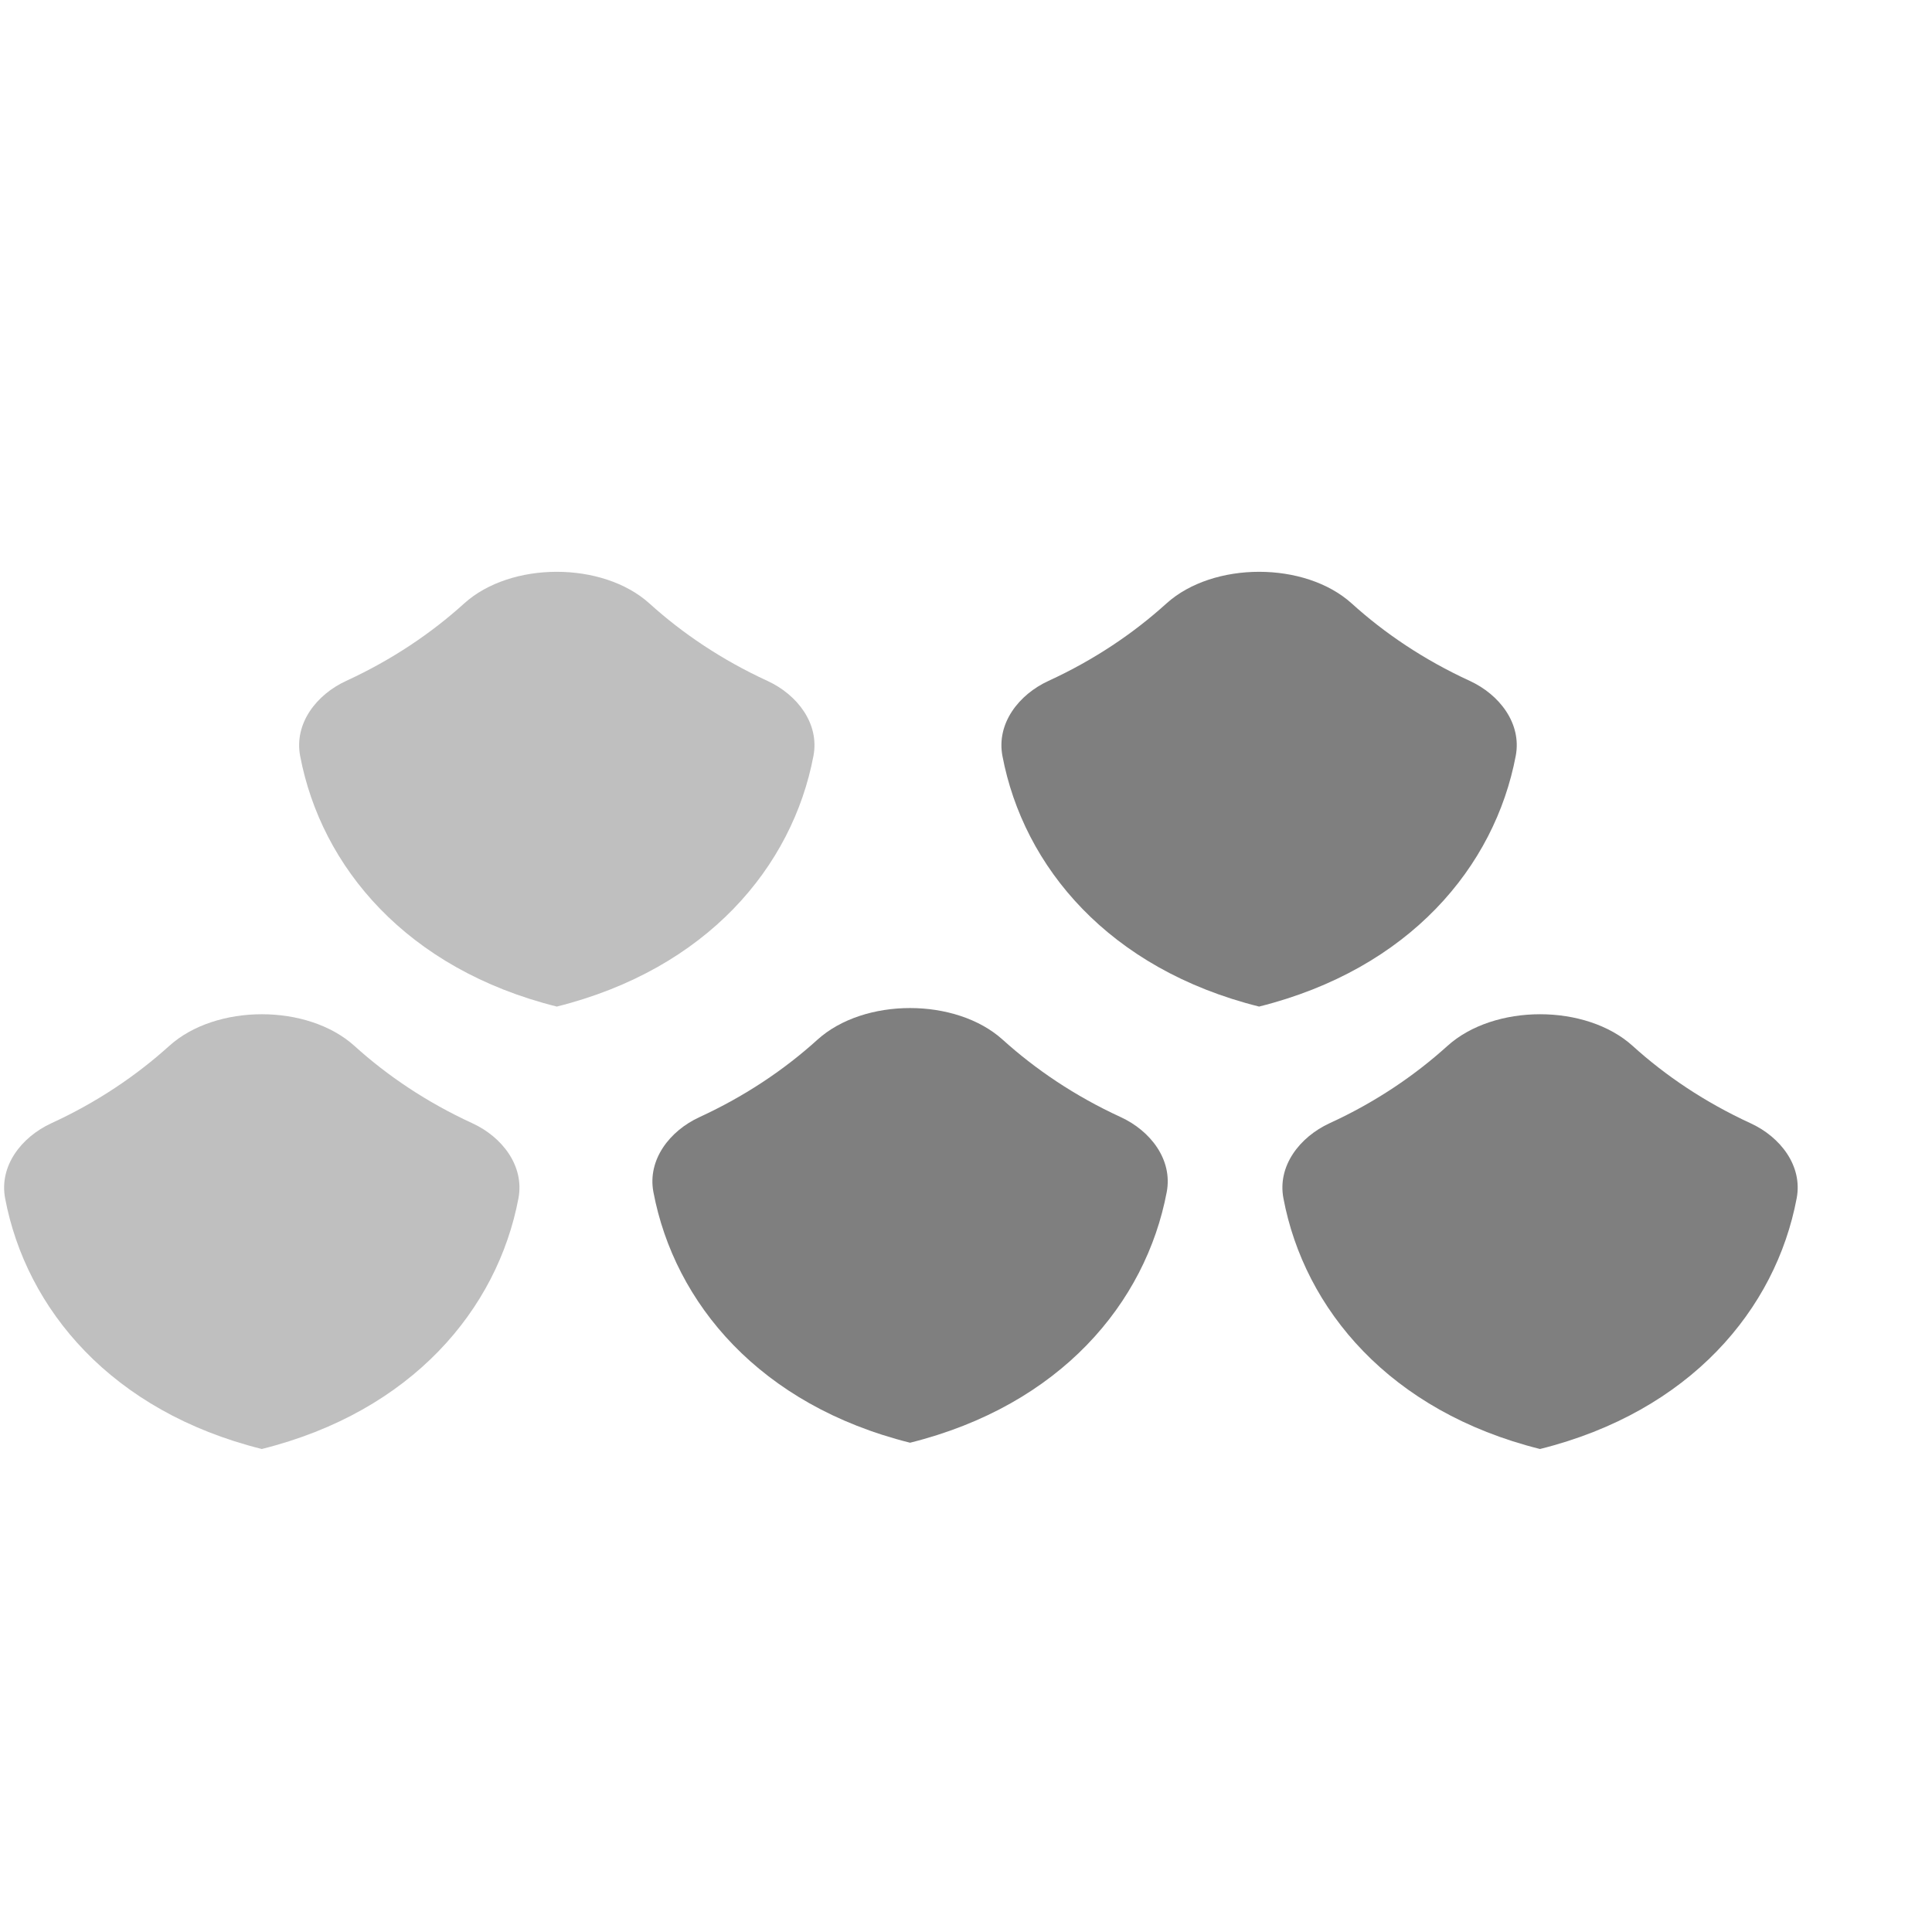 <svg width="20" height="20" viewBox="0 0 20 20" fill="none" xmlns="http://www.w3.org/2000/svg">
<rect width="20" height="20" fill="white"/>
<path d="M10.377 7.825C10.314 7.49 10.545 7.19 10.855 7.048C11.329 6.83 11.735 6.555 12.075 6.247C12.559 5.81 13.51 5.81 13.993 6.247C14.333 6.555 14.74 6.83 15.214 7.048C15.523 7.19 15.754 7.49 15.691 7.824C15.473 8.975 14.588 10.031 13.034 10.42C11.481 10.032 10.595 8.975 10.377 7.825Z" fill="black" fill-opacity="0.5"/>
<path d="M6.764 12.34C6.701 12.006 6.932 11.706 7.242 11.564C7.715 11.346 8.122 11.071 8.462 10.763C8.945 10.326 9.896 10.326 10.38 10.763C10.72 11.07 11.127 11.346 11.601 11.564C11.91 11.706 12.141 12.005 12.078 12.34C11.86 13.491 10.975 14.547 9.421 14.935C7.867 14.547 6.982 13.491 6.764 12.34Z" fill="black" fill-opacity="0.5"/>
<path d="M13.286 12.405C13.222 12.07 13.454 11.771 13.763 11.628C14.237 11.411 14.643 11.135 14.983 10.828C15.467 10.39 16.418 10.39 16.901 10.827C17.241 11.135 17.648 11.41 18.122 11.628C18.431 11.77 18.663 12.07 18.599 12.405C18.382 13.555 17.496 14.612 15.942 15C14.389 14.612 13.503 13.555 13.286 12.405Z" fill="black" fill-opacity="0.5"/>
<path d="M0.053 12.405C-0.01 12.07 0.221 11.771 0.531 11.628C1.004 11.411 1.411 11.135 1.751 10.828C2.235 10.39 3.185 10.39 3.669 10.827C4.009 11.135 4.416 11.41 4.89 11.628C5.199 11.77 5.43 12.07 5.367 12.405C5.149 13.555 4.264 14.612 2.71 15C1.156 14.612 0.271 13.555 0.053 12.405Z" fill="black" fill-opacity="0.25"/>
<path d="M3.107 7.825C3.044 7.49 3.275 7.19 3.585 7.048C4.058 6.83 4.465 6.555 4.805 6.247C5.288 5.81 6.239 5.81 6.723 6.247C7.063 6.555 7.47 6.83 7.943 7.048C8.253 7.19 8.484 7.49 8.421 7.824C8.203 8.975 7.317 10.031 5.764 10.42C4.21 10.032 3.325 8.975 3.107 7.825Z" fill="black" fill-opacity="0.25"/>
</svg>
